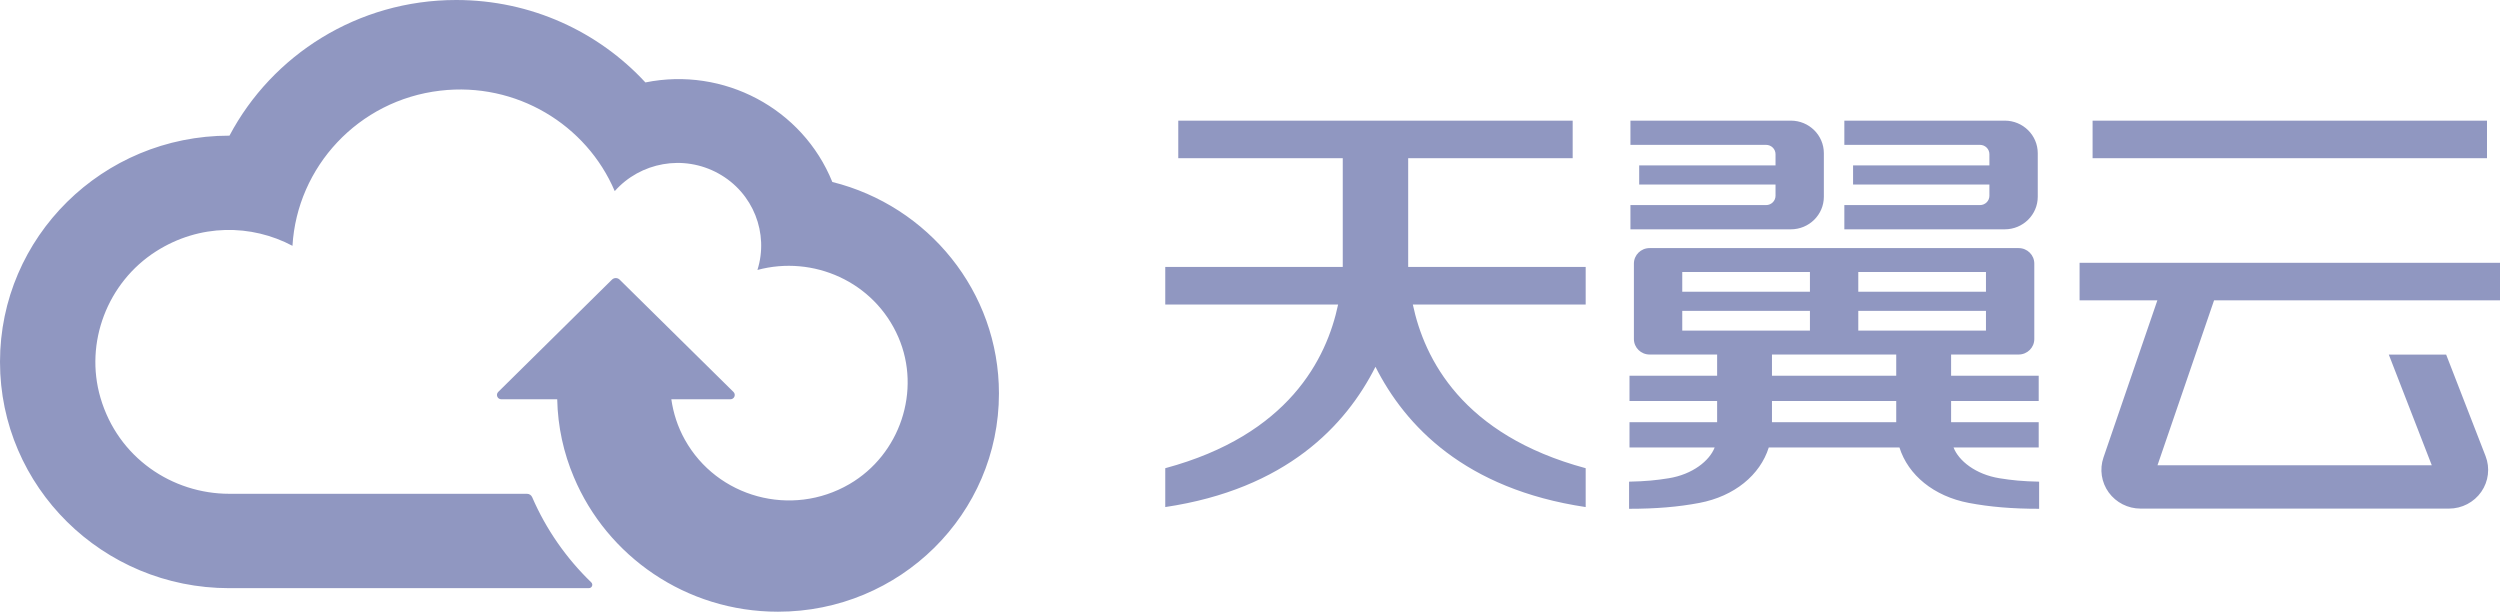 <svg width="114" height="28" viewBox="0 0 114 28" fill="none" xmlns="http://www.w3.org/2000/svg">
<g clip-path="url(#clip0_4971_11841)">
<path fill-rule="evenodd" clip-rule="evenodd" d="M29.43 3.759C32.997 3.036 36.6 4.947 37.954 8.298C42.321 9.387 45.552 13.291 45.552 17.943C45.552 23.438 41.045 27.894 35.475 27.894C31.276 27.894 27.679 25.358 26.167 21.754C25.702 20.659 25.435 19.462 25.409 18.207H22.86C22.683 18.207 22.595 17.996 22.719 17.872L27.905 12.752C28.002 12.656 28.159 12.656 28.256 12.752L33.446 17.872C33.571 17.995 33.483 18.207 33.306 18.207H30.613C30.702 18.835 30.9 19.459 31.229 20.049C32.699 22.686 36.091 23.616 38.736 22.074C41.045 20.727 42.02 17.811 40.966 15.376C39.862 12.828 37.067 11.627 34.539 12.31C35.063 10.648 34.361 8.794 32.761 7.91C31.161 7.025 29.194 7.403 28.033 8.714L28.031 8.713C26.742 5.684 23.546 3.729 20.076 4.134C16.331 4.571 13.546 7.617 13.337 11.209C11.468 10.218 9.108 10.191 7.114 11.463C4.895 12.878 3.847 15.631 4.581 18.137C5.382 20.876 7.855 22.516 10.453 22.517H24.03C24.134 22.517 24.226 22.578 24.267 22.672C24.902 24.139 25.822 25.456 26.96 26.555C27.061 26.653 26.994 26.819 26.853 26.819H10.461C10.457 26.819 10.453 26.82 10.448 26.82C4.68 26.82 0 22.198 0 16.503C0 10.802 4.68 6.186 10.448 6.186H10.464C12.409 2.509 16.31 0 20.802 0C24.222 0 27.297 1.451 29.43 3.759ZM95.422 7.215H113.407V5.501H95.422V7.215ZM64.213 12.158V7.215H71.714V5.501H53.729V7.215H61.23V12.155L61.229 12.172H53.136V13.886H61.018C60.495 16.362 58.764 19.833 53.136 21.35V23.122C58.641 22.301 61.368 19.413 62.721 16.726C64.075 19.413 66.802 22.301 72.307 23.122V21.35C66.679 19.833 64.948 16.362 64.425 13.886H72.307V12.172H64.214L64.213 12.168L64.213 12.158ZM114 11.983V13.696H100.961L98.382 21.216H104.091H105.24H110.889L108.93 16.171H111.545L113.342 20.798C113.552 21.339 113.479 21.949 113.146 22.427C112.813 22.906 112.263 23.192 111.675 23.192H105.24H104.091H97.609C97.035 23.192 96.493 22.917 96.158 22.456C95.824 21.996 95.734 21.4 95.918 20.863L98.376 13.696H94.829V11.983H114ZM80.802 19.252H86.468V18.285H80.802V19.252ZM80.802 17.133H86.468V16.166H80.802V17.133ZM76.711 15.076H82.533V14.175H76.711V15.076ZM76.711 13.303H82.533V12.403H76.711V13.303ZM84.738 13.303H90.56V12.403H84.738V13.303ZM84.738 15.076H90.56V14.175H84.738V15.076ZM89.082 20.405H92.965V19.252H88.97V18.285H92.965V17.133H88.97V16.166H90.56H91.32H92.05C92.445 16.166 92.764 15.85 92.764 15.461V12.019C92.764 11.629 92.445 11.313 92.05 11.313H91.32H90.56H76.711H76.352H75.221C74.826 11.313 74.506 11.629 74.506 12.019V15.461C74.506 15.85 74.826 16.166 75.221 16.166H76.352H76.711H78.301V17.133H74.305V18.285H78.301V19.252H74.305V20.405H78.188C77.958 21.008 77.183 21.634 76.089 21.809C75.525 21.9 75.058 21.947 74.286 21.964V23.201C75.515 23.201 76.535 23.115 77.493 22.933C79.088 22.63 80.261 21.662 80.656 20.405H86.615C87.01 21.662 88.182 22.63 89.777 22.933C90.736 23.115 91.755 23.201 92.984 23.201V21.964C92.212 21.947 91.745 21.9 91.181 21.809C90.087 21.634 89.312 21.008 89.082 20.405ZM81.663 10.457H81.445H80.964H74.348V9.352H80.534C80.771 9.352 80.964 9.162 80.964 8.928V8.415H74.747V7.543H80.964V7.03C80.964 6.796 80.771 6.606 80.534 6.606H74.348V5.501H80.964H81.445H81.663C82.495 5.501 83.168 6.167 83.168 6.988V8.97C83.168 9.791 82.495 10.457 81.663 10.457ZM91.199 10.457H91.417C92.248 10.457 92.922 9.791 92.922 8.97V6.988C92.922 6.167 92.248 5.501 91.417 5.501H91.199H90.717H84.102V6.606H90.287C90.525 6.606 90.717 6.796 90.717 7.03V7.543H84.5V8.415H90.717V8.928C90.717 9.162 90.525 9.352 90.287 9.352H84.102V10.457H90.717H91.199Z" fill="#9097C1"/>
</g>
<defs>
<clipPath id="clip0_4971_11841">
<rect width="114" height="27.894" fill="white"/>
</clipPath>
</defs>
</svg>
